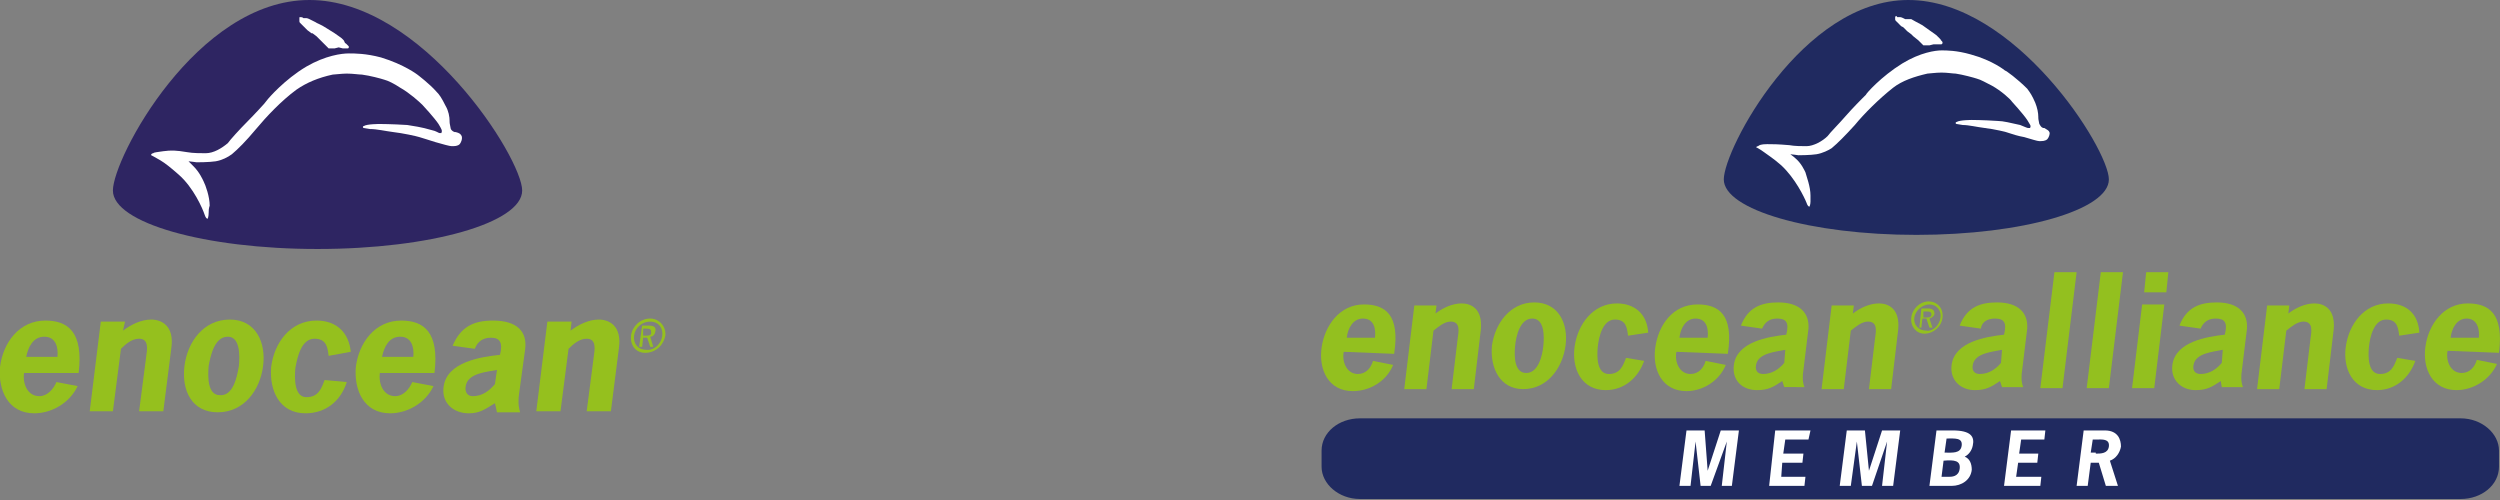 <?xml version="1.0" encoding="utf-8"?>
<!-- Generator: Adobe Illustrator 24.2.0, SVG Export Plug-In . SVG Version: 6.00 Build 0)  -->
<svg version="1.1" id="Ebene_1" xmlns="http://www.w3.org/2000/svg" xmlns:xlink="http://www.w3.org/1999/xlink" x="0px" y="0px"
	 viewBox="0 0 248 49.6" style="enable-background:new 0 0 248 49.6;" xml:space="preserve">
<rect x="0" y="0" width="248" height="49.6" fill="#808080" stroke="none"/>
<style type="text/css">
	.st0{fill:#93C01F;}
	.st1{fill:#202A60;}
	.st2{fill:#FFFFFF;}
	.st3{fill:#95C01E;}
	.st4{fill:#2E2562;}
</style>
<g>
	<path class="st0" d="M133.3,34.9c-0.2,1,0.3,2.2,1.4,2.2c0.8,0,1.3-0.6,1.5-1.3l2,0.4c-0.7,1.7-2.4,2.6-4,2.6
		c-2.4,0-3.4-2.1-3.1-4.3c0.3-2.2,1.8-4.3,4.2-4.3c2.1,0,3.6,1,3,4.9 M136.4,33.5c0.1-0.9-0.1-1.9-1.2-1.9c-1,0-1.5,1-1.6,1.9H136.4
		z"/>
	<path class="st0" d="M142.4,31.1c0.8-0.6,1.7-1,2.6-1c0.9,0,2.1,0.5,1.9,2.6l-0.7,5.9h-2.2l0.6-5c0.1-0.7,0.3-1.7-0.7-1.7
		c-0.6,0-1.2,0.5-1.7,0.9l-0.7,5.8h-2.2l1-8.3h2.2"/>
	<path class="st0" d="M148,34.3c0.3-2.2,1.8-4.3,4.2-4.3c2.4,0,3.4,2.1,3.1,4.3c-0.3,2.2-1.8,4.3-4.2,4.3
		C148.8,38.6,147.8,36.5,148,34.3 M153.1,34.3c0.1-1,0.1-2.7-1.1-2.7c-1.2,0-1.6,1.7-1.7,2.7c-0.1,1-0.1,2.7,1.1,2.7
		C152.6,37,153,35.3,153.1,34.3"/>
	<path class="st0" d="M163.1,35.8c-0.6,1.7-2,2.9-3.8,2.9c-2.4,0-3.4-2.1-3.1-4.3c0.3-2.2,1.8-4.3,4.2-4.3c1.8,0,3,1.1,3.1,2.9
		l-2,0.3c-0.1-0.8-0.2-1.6-1.3-1.6c-1.2,0-1.6,1.7-1.7,2.7c-0.1,1-0.1,2.7,1.1,2.7c1.1,0,1.4-0.8,1.7-1.6"/>
	<path class="st0" d="M166.3,34.9c-0.2,1,0.3,2.2,1.4,2.2c0.8,0,1.3-0.6,1.5-1.3l2,0.4c-0.7,1.7-2.4,2.6-3.9,2.6
		c-2.4,0-3.4-2.1-3.1-4.3c0.3-2.2,1.7-4.3,4.2-4.3c2.1,0,3.6,1,3,4.9 M169.4,33.5c0.1-0.9-0.1-1.9-1.2-1.9c-1,0-1.5,1-1.6,1.9H169.4
		z"/>
	<path class="st0" d="M176.8,37.8c-0.9,0.6-1.4,0.9-2.5,0.9c-1.5,0-2.5-1-2.3-2.5c0.3-2.3,3.4-2.8,5.2-3c0.3-1.2,0-1.6-0.9-1.6
		c-0.7,0-1.2,0.3-1.5,1l-2.1-0.3c0.7-1.8,2-2.3,3.7-2.3c2.2,0,3.1,1.1,3,2.6l-0.5,4.1c-0.1,0.6-0.1,1.2,0.1,1.7H177 M177.1,34.7
		c-0.9,0.2-2.7,0.3-2.9,1.5c-0.1,0.5,0.1,0.9,0.7,0.9c0.9,0,1.6-0.5,2.1-1.1L177.1,34.7z"/>
	<path class="st0" d="M183.8,31.1c0.8-0.6,1.7-1,2.6-1c0.9,0,2.1,0.5,1.9,2.6l-0.7,5.9h-2.2l0.6-5c0.1-0.7,0.3-1.7-0.7-1.7
		c-0.6,0-1.2,0.5-1.7,0.9l-0.7,5.8h-2.2l1-8.3h2.2"/>
	<path class="st0" d="M198.4,37.8c-0.9,0.6-1.4,0.9-2.5,0.9c-1.4,0-2.5-1-2.3-2.5c0.3-2.3,3.4-2.8,5.2-3c0.3-1.2,0-1.6-0.9-1.6
		c-0.7,0-1.3,0.3-1.4,1l-2.1-0.3c0.7-1.8,2-2.3,3.7-2.3c2.2,0,3.1,1.1,3,2.6l-0.5,4.1c-0.1,0.6-0.1,1.2,0.1,1.7h-2.1 M198.6,34.7
		c-0.9,0.2-2.7,0.3-2.9,1.5c-0.1,0.5,0.1,0.9,0.7,0.9c0.9,0,1.6-0.5,2.1-1.1L198.6,34.7z"/>
	<polyline class="st0" points="204.6,38.5 202.4,38.5 203.8,27 206,27 	"/>
	<polyline class="st0" points="209.2,38.5 207,38.5 208.4,27 210.6,27 	"/>
	<path class="st0" d="M213.7,38.5h-2.2l1-8.3h2.2 M214.9,29h-2.2l0.2-2h2.2L214.9,29z"/>
	<path class="st0" d="M220.3,37.8c-0.9,0.6-1.4,0.9-2.5,0.9c-1.4,0-2.5-1-2.3-2.5c0.3-2.3,3.4-2.8,5.2-3c0.3-1.2,0-1.6-0.9-1.6
		c-0.7,0-1.2,0.3-1.5,1l-2.1-0.3c0.7-1.8,2-2.3,3.7-2.3c2.2,0,3.1,1.1,3,2.6l-0.5,4.1c-0.1,0.6-0.1,1.2,0.1,1.7h-2.1 M220.5,34.7
		c-0.9,0.2-2.7,0.3-2.9,1.5c-0.1,0.5,0.1,0.9,0.7,0.9c0.9,0,1.6-0.5,2.1-1.1L220.5,34.7z"/>
	<path class="st0" d="M227,31.1c0.8-0.6,1.7-1,2.6-1c0.9,0,2.1,0.5,1.9,2.6l-0.7,5.9h-2.2l0.6-5c0.1-0.7,0.3-1.7-0.7-1.7
		c-0.6,0-1.2,0.5-1.7,0.9l-0.7,5.8h-2.2l1-8.3h2.2"/>
	<path class="st0" d="M239.6,35.8c-0.6,1.7-2,2.9-3.8,2.9c-2.4,0-3.4-2.1-3.1-4.3c0.3-2.2,1.8-4.3,4.2-4.3c1.9,0,3,1.1,3.1,2.9
		l-2,0.3c-0.1-0.8-0.2-1.6-1.3-1.6c-1.2,0-1.6,1.7-1.7,2.7c-0.1,1-0.1,2.7,1.1,2.7c1.1,0,1.4-0.8,1.7-1.6"/>
	<path class="st0" d="M242.8,34.8c-0.2,1,0.3,2.2,1.4,2.2c0.8,0,1.3-0.6,1.5-1.3l2,0.4c-0.7,1.6-2.4,2.6-4,2.6
		c-2.4,0-3.4-2.1-3.1-4.3c0.3-2.2,1.8-4.3,4.2-4.3c2.1,0,3.6,1,3.1,4.9 M245.9,33.5c0.1-0.9-0.2-1.9-1.2-1.9c-1,0-1.5,1-1.6,1.9
		H245.9z"/>
	<path class="st1" d="M209.2,17.8c0,3-8.5,5.5-19.1,5.5c-10.5,0-19.1-2.5-19.1-5.5c0-3,7.8-17.8,18.3-17.8
		C199.9,0,209.2,14.8,209.2,17.8"/>
	<path class="st2" d="M188.1,1.6c0,0-0.1,0-0.1,0.1c0,0,0,0.1,0,0.1v0c0,0,0,0.1,0,0.1l0,0c0,0.1,0,0.1,0.1,0.2c0,0,0.3,0.3,0.3,0.3
		l0.2,0.2l0.2,0.1l0.3,0.3l0.1,0.1l0.4,0.3l0.2,0.2l0.5,0.4l0.2,0.2l0.1,0.1c0.1,0.1,0.2,0.2,0.2,0.2c0,0,0.1,0,0.2,0
		c0,0,0.3,0,0.4,0l0.4-0.1l0.3,0c0.1,0,0.3,0,0.4,0h0.1c0,0,0.1-0.1,0.1-0.1v0c0,0,0-0.1,0-0.1c0-0.1-0.2-0.2-0.2-0.3
		c0,0-0.1-0.1-0.1-0.1l-0.1-0.1l-0.2-0.2c0,0-0.4-0.3-0.7-0.5l0,0l-0.7-0.5c-0.6-0.3-0.9-0.5-1.1-0.6L189,1.9l-0.2-0.1
		c0,0-0.2-0.1-0.3-0.1l-0.1,0l-0.2,0C188.2,1.6,188.1,1.6,188.1,1.6"/>
	<path class="st2" d="M192.6,5L192.6,5L192.6,5c-0.6,0-2.1,0.2-3.9,1.3c-2.1,1.3-3.6,3-3.6,3.1l-0.4,0.4c0,0-0.9,0.9-1.6,1.7
		c-0.6,0.7-1.6,1.7-1.8,2c-0.5,0.5-1.4,1-2.1,1c-0.4,0-1.2,0-1.7-0.1c-1.2-0.1-1.6-0.1-2.2-0.1c-0.6,0-0.8,0.1-0.9,0.2l0,0
		c-0.1,0-0.2,0.1-0.2,0.1l0,0c0,0,0.4,0.2,0.8,0.5c0.4,0.3,0.9,0.6,1.7,1.3c1.4,1.3,2.3,3.2,2.5,3.7c0.1,0.3,0.2,0.4,0.3,0.4l0,0
		c0,0,0.1-0.2,0.1-0.5c0-0.2,0-0.4,0-0.6c0-0.9-0.4-1.9-0.5-2.3c-0.1-0.2-0.4-0.9-1-1.4c-0.2-0.2-0.4-0.3-0.5-0.4
		c0.1,0,0.8,0.1,0.8,0.1c0,0,1.2,0,1.8-0.1c0.6-0.1,1.2-0.4,1.5-0.6c0.6-0.5,1.3-1.2,2.3-2.3c0.9-1.1,2.4-2.6,3.8-3.7
		c0.9-0.7,2.1-1.1,3.4-1.4c0.2,0,0.8-0.1,1.4-0.1c0.6,0,1.1,0.1,1.4,0.1c0.7,0.1,1.8,0.4,2.1,0.5c0.4,0.1,0.9,0.4,1.5,0.7
		c0.9,0.5,1.8,1.3,2,1.6c0,0,1.1,1.2,1.5,1.8c0.3,0.5,0.4,0.6,0.3,0.7l0,0.1c0,0-0.1,0-0.2,0h0l0,0c-0.1,0-0.3-0.1-0.8-0.3
		c-0.9-0.2-1.7-0.4-2.2-0.4c-1.5-0.1-2.6-0.1-2.6-0.1c0,0-1.2,0-1.5,0.2c-0.1,0-0.1,0.1-0.1,0.1c0,0.1,0.1,0.1,0.1,0.1l0.6,0.1
		c0.6,0,1.4,0.2,2.2,0.3c0.9,0.1,2.2,0.4,2.4,0.5c0.3,0.1,0.9,0.3,1.5,0.4c0.7,0.2,1.3,0.4,1.5,0.4c0.3,0,0.6,0,0.8-0.2
		c0.1-0.1,0.3-0.5,0.2-0.7c-0.1-0.2-0.2-0.2-0.5-0.4l-0.1,0c-0.3-0.1-0.3-0.3-0.4-0.4c0-0.1-0.1-0.4-0.1-0.6l0-0.1
		c0-0.4-0.1-0.9-0.3-1.4c-0.3-0.7-0.5-1-0.8-1.4C200.1,7.8,199,7,198.9,7c0,0-1.2-1-3.4-1.6C194.1,5,193.1,5,192.6,5"/>
	<path class="st1" d="M247.9,46.3c0,1.8-1.7,3.2-3.8,3.2H134.9c-2.1,0-3.8-1.5-3.8-3.2v-1.6c0-1.8,1.7-3.2,3.8-3.2h109.2
		c2.1,0,3.8,1.5,3.8,3.2"/>
	<path class="st0" d="M189.6,31.5c0.1-0.9,0.9-1.6,1.7-1.6c0.9,0,1.5,0.7,1.4,1.6c-0.1,0.9-0.9,1.6-1.8,1.6
		C190.1,33.1,189.5,32.4,189.6,31.5 M192.5,31.5c0.1-0.7-0.4-1.3-1.1-1.3c-0.7,0-1.4,0.6-1.5,1.3c-0.1,0.7,0.4,1.3,1.2,1.3
		C191.7,32.9,192.4,32.3,192.5,31.5 M191.3,30.6c0.5,0,0.6,0.3,0.6,0.5c0,0.2-0.2,0.4-0.5,0.5l0.3,0.9h-0.3l-0.3-0.9h-0.4l-0.1,0.9
		h-0.2l0.2-1.9H191.3z M190.8,31.5h0.3c0.4,0,0.5-0.1,0.5-0.3c0-0.2-0.1-0.3-0.4-0.3h-0.4L190.8,31.5z"/>
	<polyline class="st2" points="170.7,42.7 172.5,42.7 171.8,48.2 170.8,48.2 171.3,43.8 171.3,43.8 169.7,48.2 168.7,48.2 
		168.2,43.8 168.2,43.8 167.7,48.2 166.6,48.2 167.3,42.7 169.1,42.7 169.4,46.7 169.4,46.7 	"/>
	<polyline class="st2" points="179.4,43.6 177.1,43.6 176.9,45 178.9,45 178.8,45.9 176.8,45.9 176.7,47.3 179.1,47.3 179,48.2 
		175.5,48.2 176.1,42.7 179.6,42.7 	"/>
	<polyline class="st2" points="186.7,42.7 188.5,42.7 187.8,48.2 186.7,48.2 187.2,43.8 187.2,43.8 185.7,48.2 184.7,48.2 
		184.2,43.8 184.2,43.8 183.6,48.2 182.5,48.2 183.2,42.7 185,42.7 185.4,46.7 185.4,46.7 	"/>
	<path class="st2" d="M191.4,48.2l0.7-5.5h1.6c1.8,0,2.2,0.6,2,1.5c-0.1,0.5-0.4,0.9-0.8,1.1c0.5,0.2,0.7,0.7,0.7,1.3
		c-0.1,1-1,1.6-2,1.6 M193.3,47.3c0.3,0,1,0,1.1-0.8c0.1-0.8-0.5-0.9-1.6-0.8l-0.2,1.6H193.3z M192.9,44.9c0.8,0,1.6,0.1,1.7-0.7
		c0.1-0.8-0.7-0.7-1.5-0.7L192.9,44.9z"/>
	<polyline class="st2" points="202.8,43.6 200.5,43.6 200.3,45 202.2,45 202.1,45.9 200.2,45.9 200,47.3 202.5,47.3 202.4,48.2 
		198.8,48.2 199.5,42.7 202.9,42.7 	"/>
	<path class="st2" d="M208.8,42.7c1.3,0,1.6,0.9,1.6,1.6c-0.1,0.6-0.5,1.2-1.1,1.4l0.8,2.5h-1.2l-0.7-2.3h-0.8l-0.3,2.3h-1.1
		l0.7-5.5 M207.9,45c0.5,0,1.2,0,1.3-0.7c0.1-0.8-0.7-0.7-1.2-0.7h-0.4l-0.2,1.3H207.9z"/>
</g>
<g>
	<path class="st3" d="M2.4,36.9c-0.2,1.1,0.3,2.4,1.5,2.4c0.8,0,1.4-0.7,1.7-1.4l2.1,0.4C6.9,40,5.1,41,3.4,41
		c-2.6,0-3.6-2.3-3.4-4.6c0.3-2.4,1.9-4.6,4.5-4.6c2.2,0,3.8,1.1,3.3,5.2H2.4z M5.7,35.4c0.1-1-0.2-2-1.3-2c-1.1,0-1.6,1-1.8,2H5.7z
		"/>
</g>
<g>
	<path class="st3" d="M12.2,32.8c0.8-0.6,1.8-1.1,2.8-1.1c1,0,2.3,0.6,2,2.8l-0.8,6.3h-2.4l0.7-5.4c0.1-0.7,0.3-1.8-0.7-1.8
		c-0.7,0-1.3,0.5-1.8,1l-0.8,6.2H8.9l1.1-8.9h2.4L12.2,32.8z"/>
	<path class="st3" d="M18.3,36.3c0.3-2.4,1.9-4.6,4.5-4.6c2.6,0,3.6,2.3,3.3,4.6c-0.3,2.4-1.9,4.6-4.5,4.6S18,38.7,18.3,36.3
		 M23.7,36.3c0.1-1.1,0.1-2.9-1.1-2.9c-1.3,0-1.7,1.8-1.9,2.9c-0.1,1.1-0.1,2.9,1.1,2.9C23.1,39.3,23.5,37.5,23.7,36.3"/>
	<path class="st3" d="M34.4,37.9c-0.6,1.9-2.1,3.1-4.1,3.1c-2.6,0-3.6-2.3-3.4-4.6c0.3-2.4,1.9-4.6,4.5-4.6c2,0,3.2,1.2,3.4,3.1
		l-2.2,0.4c-0.1-0.8-0.2-1.7-1.4-1.7c-1.3,0-1.7,1.8-1.9,2.9c-0.1,1.1-0.1,2.9,1.1,2.9c1.2,0,1.5-0.9,1.8-1.7L34.4,37.9z"/>
	<path class="st3" d="M37.7,36.9c-0.2,1.1,0.3,2.4,1.5,2.4c0.8,0,1.4-0.7,1.7-1.4l2.1,0.4C42.2,40,40.4,41,38.7,41
		c-2.6,0-3.6-2.3-3.4-4.6c0.3-2.4,1.9-4.6,4.5-4.6c2.2,0,3.8,1.1,3.3,5.2H37.7z M41,35.4c0.1-1-0.2-2-1.3-2c-1.1,0-1.6,1-1.8,2H41z"
		/>
	<path class="st3" d="M49.1,40c-1,0.6-1.5,1-2.6,1c-1.5,0-2.7-1-2.5-2.6c0.3-2.5,3.7-3,5.6-3.2c0.3-1.2,0-1.7-0.9-1.7
		c-0.7,0-1.3,0.3-1.6,1.1l-2.2-0.3c0.8-1.9,2.1-2.5,4-2.5c2.4,0,3.4,1.1,3.2,2.8l-0.6,4.4c-0.1,0.6-0.1,1.3,0.1,1.9h-2.3L49.1,40z
		 M49.3,36.7c-1,0.2-2.9,0.3-3.1,1.6c-0.1,0.5,0.1,1,0.7,1c1,0,1.7-0.6,2.2-1.2L49.3,36.7z"/>
</g>
<g>
	<path class="st3" d="M56.6,32.8c0.8-0.6,1.8-1.1,2.8-1.1c1,0,2.3,0.6,2,2.8l-0.8,6.3h-2.4l0.7-5.4c0.1-0.7,0.3-1.8-0.7-1.8
		c-0.7,0-1.3,0.5-1.8,1l-0.8,6.2h-2.4l1.1-8.9h2.4L56.6,32.8z"/>
	<path class="st3" d="M62.6,33.3c0.1-0.9,0.9-1.7,1.9-1.7c0.9,0,1.6,0.8,1.5,1.7C65.8,34.3,65,35,64,35C63.1,35,62.5,34.3,62.6,33.3
		 M65.7,33.3c0.1-0.8-0.4-1.4-1.2-1.4c-0.8,0-1.5,0.6-1.6,1.4c-0.1,0.8,0.4,1.4,1.2,1.4C64.9,34.8,65.6,34.1,65.7,33.3 M64.4,32.3
		c0.6,0,0.7,0.3,0.6,0.6c0,0.2-0.2,0.5-0.5,0.5l0.3,1h-0.3l-0.3-0.9h-0.4l-0.1,0.9h-0.3l0.3-2.1H64.4z M63.8,33.3h0.3
		c0.4,0,0.5-0.1,0.5-0.3c0-0.3-0.1-0.4-0.4-0.4h-0.4L63.8,33.3z"/>
</g>
<g>
	<path class="st4" d="M51.8,18.9c0,3.2-9.1,5.8-20.3,5.8c-11.2,0-20.3-2.6-20.3-5.8C11.2,15.7,19.5,0,30.7,0
		C41.9,0,51.8,15.7,51.8,18.9"/>
	<path class="st2" d="M29.8,1.7c-0.1,0-0.1,0-0.1,0.1c0,0,0,0.1,0,0.1l0,0c0,0,0,0.1,0,0.2l0,0c0,0.1,0,0.1,0.1,0.2
		c0,0,0.3,0.3,0.3,0.3l0.2,0.2L30.5,3l0.4,0.3L31,3.3l0.4,0.3l0.2,0.2l0.5,0.5l0.2,0.2l0.1,0.1c0.1,0.1,0.2,0.2,0.2,0.2
		c0,0,0.1,0,0.2,0c0,0,0.3,0,0.4,0l0.4-0.1L34,4.8c0.1,0,0.3,0,0.4,0l0.1,0c0.1,0,0.1-0.1,0.1-0.1l0,0c0,0,0-0.1,0-0.1
		c-0.1-0.1-0.2-0.2-0.3-0.3c-0.1,0-0.1-0.1-0.1-0.1L34.1,4l-0.2-0.2c0,0-0.4-0.3-0.7-0.5l0,0l-0.8-0.5c-0.6-0.4-1-0.5-1.1-0.6
		L30.9,2l-0.2-0.1c0,0-0.2-0.1-0.3-0.1l-0.1,0l-0.2,0C30,1.7,29.9,1.7,29.8,1.7"/>
	<path class="st2" d="M34.6,5.3L34.6,5.3L34.6,5.3c-0.7,0-2.3,0.2-4.2,1.3c-2.2,1.3-3.8,3.2-3.8,3.2l-0.4,0.5c0,0-0.9,1-1.7,1.8
		c-0.7,0.7-1.7,1.8-1.9,2.1c-0.6,0.5-1.4,1-2.2,1c-0.4,0-1.3,0-1.8-0.1c-1.2-0.2-1.6-0.2-2.4-0.1c-0.6,0.1-0.9,0.1-1,0.2l0,0
		c-0.1,0-0.2,0.1-0.2,0.1l0,0.1c0,0,0.4,0.2,0.9,0.5c0.5,0.3,1,0.7,1.8,1.4c1.5,1.3,2.4,3.4,2.6,4c0.1,0.3,0.2,0.4,0.3,0.4l0,0l0,0
		c0,0,0.1-0.2,0.1-0.6c0-0.2,0-0.4,0.1-0.7c0-0.9-0.4-2-0.6-2.4c-0.1-0.2-0.4-0.9-1-1.5c-0.2-0.2-0.4-0.4-0.5-0.5
		c0.1,0,0.8,0.1,0.8,0.1c0,0,1.3,0,1.9-0.1c0.6-0.1,1.2-0.4,1.6-0.7c0.6-0.5,1.4-1.3,2.4-2.5c1-1.2,2.5-2.8,4-3.9
		c1-0.7,2.2-1.2,3.6-1.5c0.2,0,0.9-0.1,1.4-0.1c0.6,0,1.2,0.1,1.5,0.1c0.8,0.1,1.9,0.4,2.2,0.5c0.4,0.1,1,0.4,1.6,0.8
		c0.9,0.5,1.9,1.4,2.2,1.7c0.1,0.1,1.2,1.3,1.6,1.9c0.3,0.5,0.4,0.7,0.3,0.8l0,0.1c-0.1,0-0.1,0-0.2,0l0,0l0,0
		c-0.1,0-0.3-0.2-0.8-0.3c-1-0.3-1.8-0.4-2.4-0.5c-1.6-0.1-2.7-0.1-2.7-0.1c-0.1,0-1.3,0-1.6,0.2c-0.1,0-0.1,0.1-0.1,0.1
		c0,0.1,0.1,0.1,0.1,0.1l0.6,0.1c0.7,0,1.5,0.2,2.3,0.3c0.9,0.1,2.3,0.4,2.6,0.5c0.3,0.1,1,0.3,1.6,0.5c0.7,0.2,1.4,0.4,1.6,0.4
		c0.3,0,0.6,0,0.8-0.2c0.1-0.1,0.3-0.5,0.2-0.8c-0.1-0.2-0.2-0.3-0.6-0.4l-0.1,0c-0.3-0.1-0.4-0.3-0.4-0.4c0-0.1-0.1-0.4-0.1-0.6
		l0-0.1c0-0.4-0.1-1-0.4-1.5c-0.4-0.8-0.6-1.1-0.9-1.4c-0.7-0.8-1.9-1.7-1.9-1.7c0,0-1.3-1-3.6-1.7C36.3,5.3,35.2,5.3,34.6,5.3"/>
</g>
</svg>
